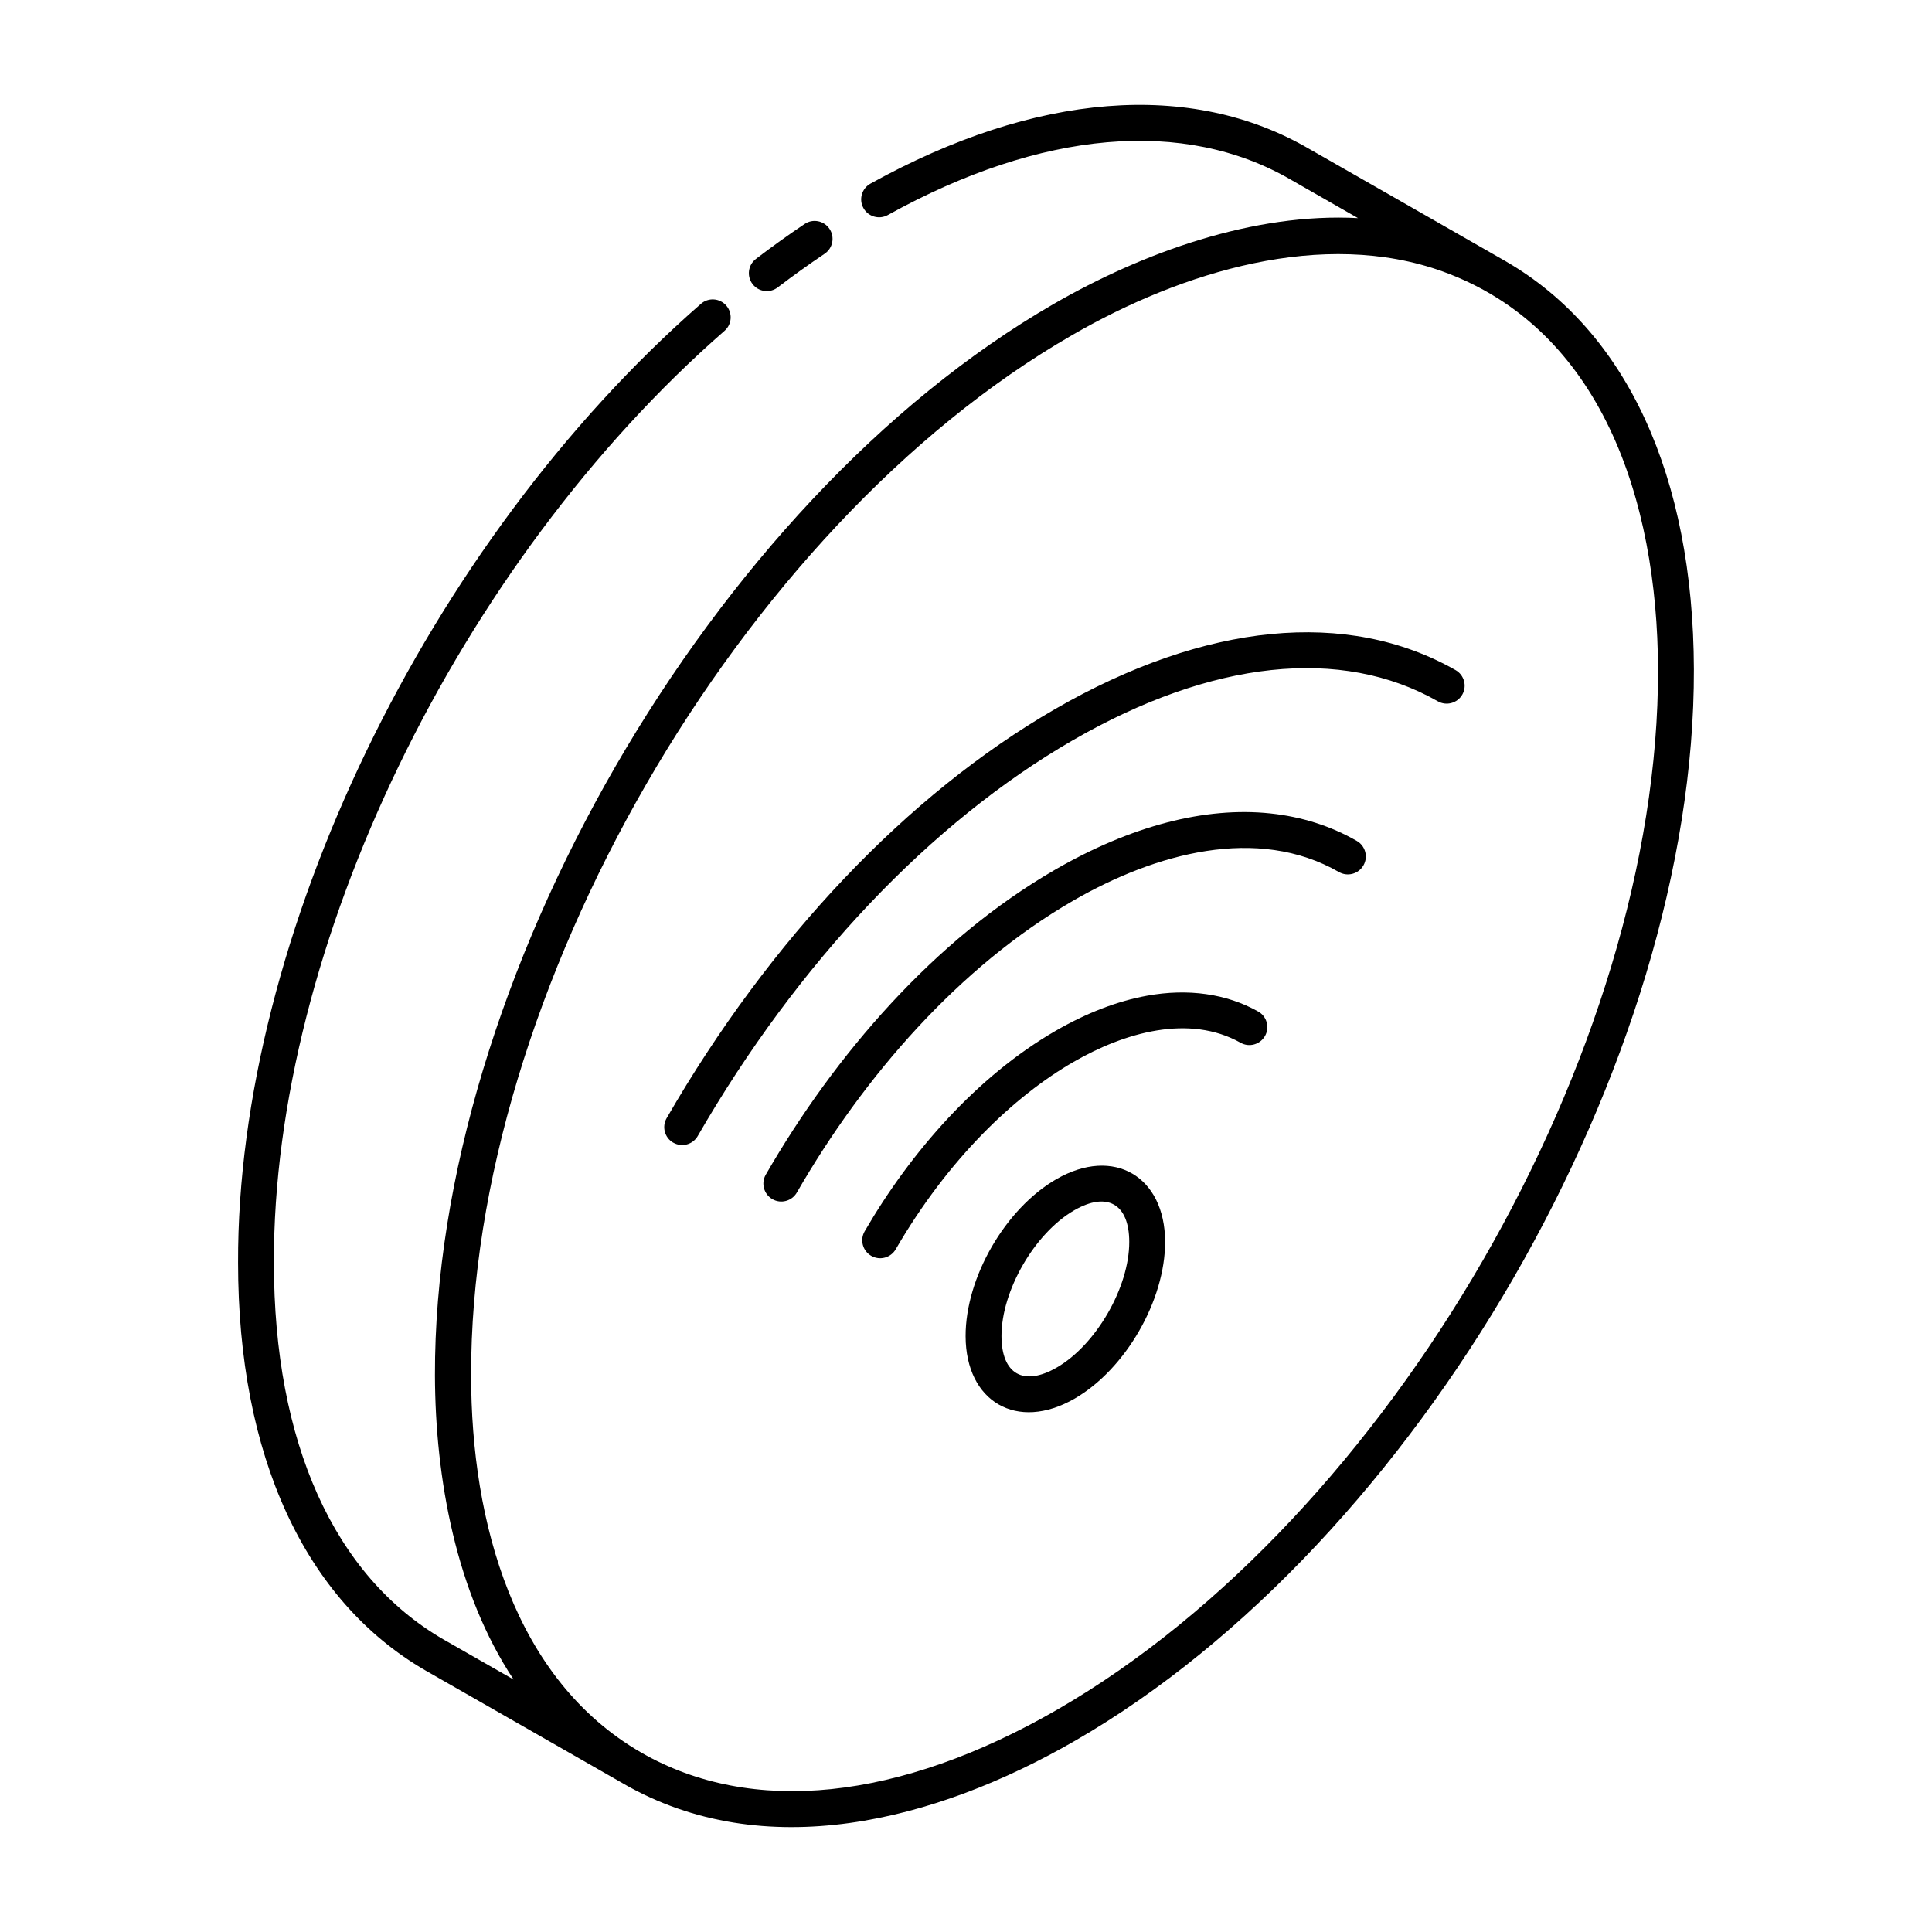 <?xml version="1.0" encoding="UTF-8"?>
<!-- Uploaded to: ICON Repo, www.svgrepo.com, Generator: ICON Repo Mixer Tools -->
<svg fill="#000000" width="800px" height="800px" version="1.1" viewBox="144 144 512 512" xmlns="http://www.w3.org/2000/svg">
 <g>
  <path d="m256.75 586.69 52.258 29.887c0.016 0.008 0.031 0.004 0.043 0.012 0.059 0.035 0.105 0.078 0.164 0.113 37.273 21.445 82.367 10.164 119.77-11.434 90.676-52.355 164.21-179.72 163.91-283.92-0.145-51.129-17.781-89.438-49.641-107.97-0.004-0.004-0.008-0.008-0.016-0.012-0.008-0.004-0.016-0.008-0.023-0.016-3.316-1.938-49.945-28.566-52.234-29.879-31.312-18.281-72.621-15.012-116.31 9.199-2.297 1.277-3.129 4.168-1.855 6.461 1.266 2.297 4.168 3.125 6.461 1.855 40.645-22.516 78.613-25.82 106.95-9.289l17.664 10.105c-27.586-1.484-56.961 9.07-80.715 22.785-90.676 52.352-164.21 179.72-163.91 283.92 0.078 27.246 5.606 57.66 20.852 80.59l-18.633-10.652c-28.949-16.77-44.895-52.211-44.895-99.82-0.262-83.75 48.848-185.3 119.42-246.95 1.977-1.727 2.176-4.731 0.449-6.707-1.734-1.977-4.734-2.18-6.707-0.449-72.488 63.336-122.93 167.84-122.66 254.12 0 51.125 17.629 89.492 49.66 108.05zm12.105-78.172c-0.316-101.21 71.074-224.86 159.15-275.64 29.375-17.02 66.703-28.336 98.355-16.926 41.926 15.203 56.902 60.48 57.031 105.43 0.289 101.17-71.109 224.82-159.16 275.66-41.898 24.184-81.051 28.238-110.27 11.422-33.656-19.359-45.109-61.012-45.109-99.938z"/>
  <path d="m357.23 203.36c-4.356 2.918-8.656 6.012-12.902 9.254-2.09 1.594-2.488 4.578-0.895 6.66 1.605 2.106 4.606 2.473 6.66 0.895 4.098-3.125 8.242-6.106 12.438-8.922 2.176-1.461 2.758-4.414 1.297-6.594-1.461-2.18-4.418-2.773-6.598-1.293z"/>
  <path d="m423.91 456.51c-13.508 7.801-24.059 26.074-24.016 41.609 0.047 17.355 13.637 25.336 28.91 16.52 13.48-7.785 24-26.047 23.961-41.582-0.047-17.246-13.559-25.363-28.855-16.547zm0.145 49.898c-8.777 5.07-14.625 1.785-14.652-8.312-0.031-12.031 8.793-27.301 19.262-33.348 8.676-5.016 14.566-1.801 14.598 8.34 0.031 12.027-8.766 27.289-19.207 33.32z"/>
  <path d="m477.43 412.06c-8.375-4.715-18.566-6.164-29.449-4.188-7.859 1.426-16.012 4.559-24.242 9.312-20.68 11.934-38.328 31.98-50.594 53.121-1.316 2.273-0.543 5.18 1.727 6.5 2.269 1.316 5.184 0.539 6.5-1.727 13.844-23.879 31.324-40.551 47.121-49.66 13.504-7.801 30.617-12.746 44.281-5.078 2.285 1.297 5.176 0.469 6.469-1.809 1.289-2.289 0.477-5.188-1.812-6.473z"/>
  <path d="m503.57 366.86c-6.902-3.965-14.602-6.414-22.879-7.289-17.305-1.848-36.996 3.312-57.039 14.887-31.988 18.465-58.418 49.086-76.711 80.836-1.312 2.273-0.527 5.18 1.746 6.488 2.269 1.312 5.184 0.527 6.488-1.746 17.734-30.777 43.086-59.945 73.23-77.348 21.781-12.574 48.805-20.008 70.43-7.59 2.269 1.305 5.18 0.52 6.488-1.754 1.312-2.273 0.523-5.176-1.754-6.484z"/>
  <path d="m322.41 446.81c2.309 1.324 5.195 0.504 6.492-1.742 26.488-45.934 61.789-83.18 99.395-104.89 36.797-21.246 71.156-24.922 96.742-10.328 2.269 1.297 5.18 0.5 6.484-1.777 1.301-2.277 0.5-5.184-1.777-6.484-28.633-16.309-66.355-12.645-106.2 10.355-39.031 22.535-75.562 61.023-102.88 108.38-1.312 2.277-0.527 5.188 1.742 6.496z"/>
 </g>
</svg>